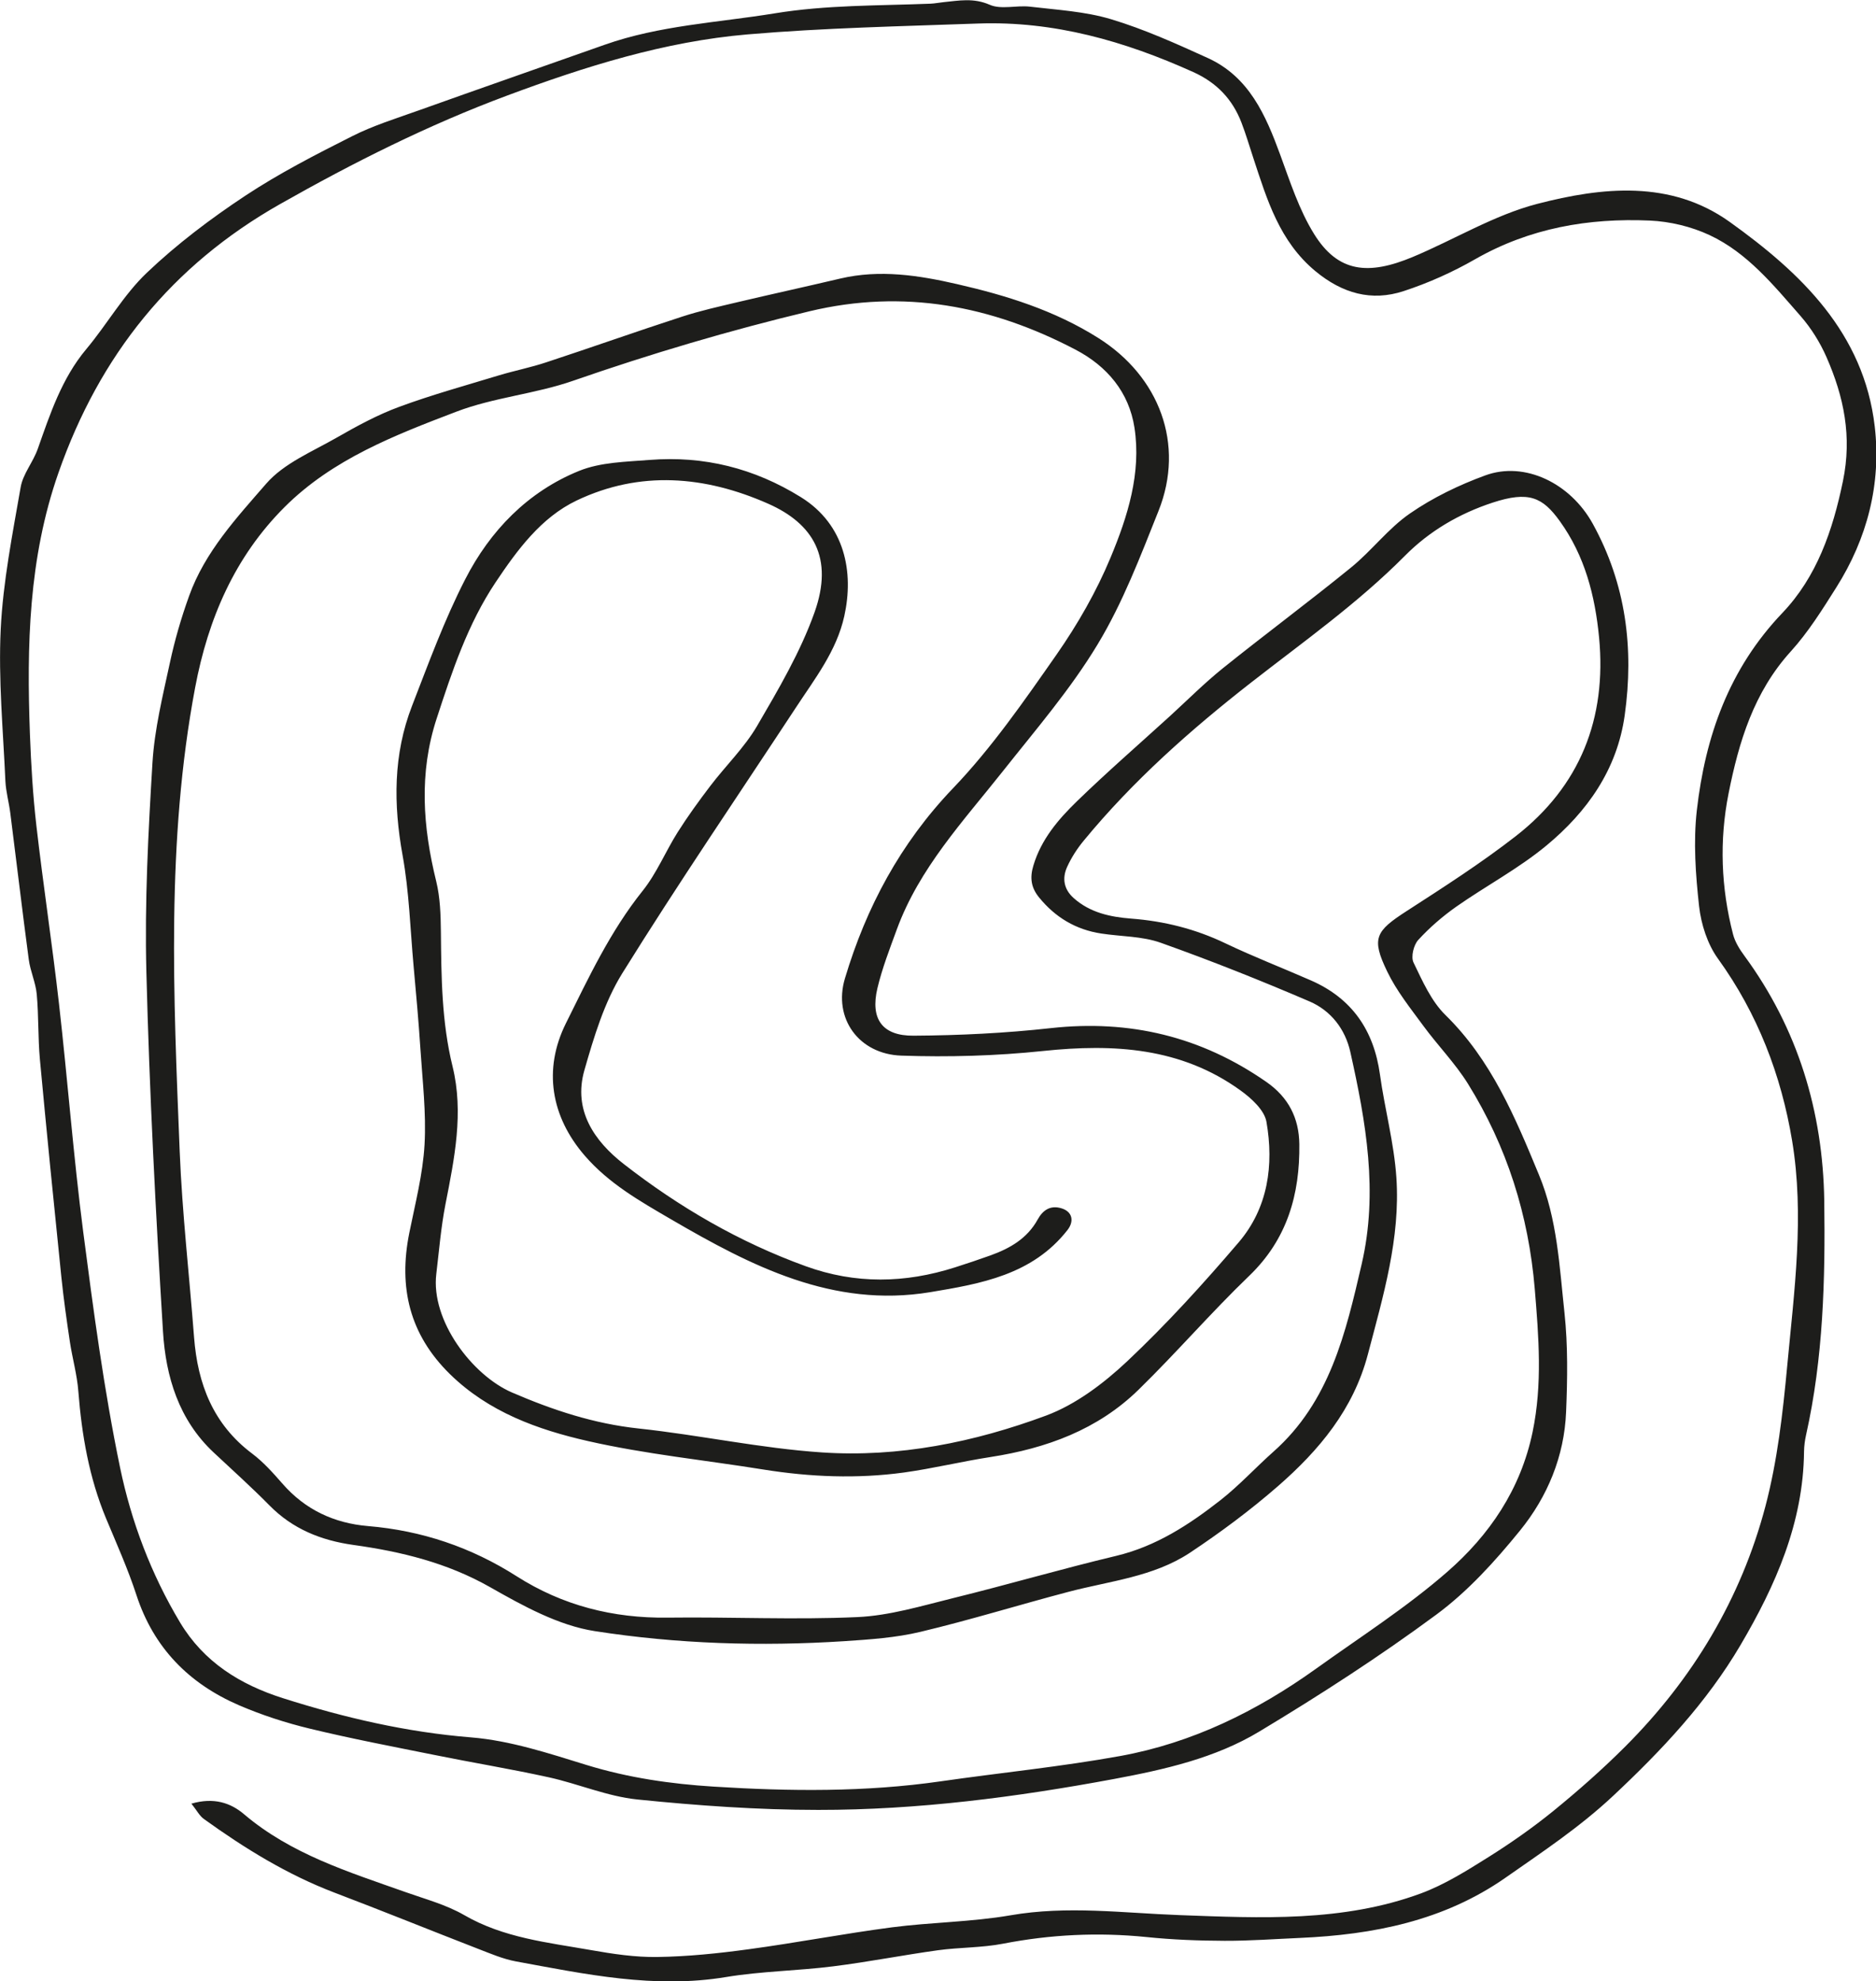 <?xml version="1.0" encoding="UTF-8"?>
<svg id="Livello_2" data-name="Livello 2" xmlns="http://www.w3.org/2000/svg" viewBox="0 0 208.79 220.51">
  <defs>
    <style>
      .cls-1 {
        fill: #1d1d1b;
        stroke-width: 0px;
      }
    </style>
  </defs>
  <g id="Livello_1-2" data-name="Livello 1">
    <path class="cls-1" d="M21.28,200.75c2.52-.74,4.4-.09,5.88,1.17,5.24,4.45,11.63,6.42,17.92,8.65,2.22.79,4.56,1.41,6.57,2.57,4.4,2.55,9.29,3.05,14.11,3.9,2.44.43,4.94.81,7.41.77,3.38-.05,6.78-.4,10.14-.86,5.33-.72,10.62-1.74,15.95-2.44,4.38-.57,8.85-.59,13.2-1.34,6.33-1.1,12.55-.25,18.85-.02,8.99.33,18.15.79,26.84-2.42,2.64-.98,5.1-2.53,7.51-4.04,2.5-1.57,4.94-3.28,7.23-5.14,2.77-2.26,5.46-4.63,7.98-7.15,7.53-7.53,12.89-16.46,15.61-26.74,1.34-5.08,1.94-10.4,2.43-15.65.78-8.33,1.93-16.74.54-25.07-1.21-7.27-3.83-14.12-8.24-20.23-1.18-1.63-1.88-3.83-2.11-5.85-.39-3.53-.65-7.17-.25-10.68.94-8.22,3.58-15.74,9.52-21.96,3.83-4.02,5.6-9.15,6.74-14.67,1.03-4.98.1-9.39-1.82-13.78-.72-1.65-1.72-3.25-2.9-4.6-2.99-3.41-5.91-7.03-10.12-9-2.03-.95-4.41-1.52-6.65-1.62-6.82-.3-13.37.83-19.44,4.3-2.51,1.44-5.21,2.65-7.96,3.55-3.59,1.18-6.83.25-9.81-2.21-4.01-3.32-5.39-7.95-6.91-12.57-.44-1.33-.83-2.67-1.33-3.97-1-2.61-2.77-4.46-5.37-5.63-7.62-3.44-15.51-5.7-23.95-5.4-8.55.31-17.13.48-25.65,1.21-9.24.79-18.06,3.57-26.74,6.8-8.79,3.27-17.13,7.46-25.28,12.08-12.07,6.84-20.09,16.82-24.67,29.9-3.34,9.53-3.54,19.26-3.18,29.11.13,3.4.33,6.8.72,10.18.76,6.63,1.77,13.23,2.52,19.86.96,8.44,1.6,16.92,2.69,25.34,1.14,8.78,2.31,17.57,4.1,26.23,1.25,6.03,3.46,11.88,6.68,17.25,2.64,4.4,6.67,6.91,11.46,8.43,6.83,2.17,13.73,3.78,20.93,4.36,4.35.35,8.66,1.78,12.88,3.08,4.63,1.42,9.33,2.1,14.13,2.4,8.44.53,16.86.62,25.26-.59,6.66-.96,13.37-1.62,19.99-2.82,7.99-1.45,15.17-4.98,21.76-9.7,4.92-3.53,10.07-6.82,14.62-10.79,4.69-4.09,8.17-9.17,9.5-15.57,1.11-5.35.68-10.6.24-15.94-.69-8.22-3.1-15.83-7.43-22.81-1.43-2.3-3.37-4.27-4.98-6.47-1.43-1.95-2.97-3.87-4.01-6.03-1.79-3.7-1.31-4.49,2.18-6.74,4.12-2.66,8.26-5.32,12.12-8.32,7.17-5.58,10.14-13.1,9.28-22.12-.45-4.65-1.58-9.08-4.38-12.96-1.91-2.65-3.45-3.37-7.49-2.04-3.68,1.21-7.01,3.15-9.74,5.91-5.24,5.28-11.28,9.55-17.11,14.1-6.75,5.27-13.17,10.96-18.64,17.61-.73.88-1.37,1.88-1.84,2.91-.57,1.25-.39,2.48.72,3.47,1.83,1.64,4.1,2.11,6.4,2.29,3.68.28,7.15,1.15,10.49,2.75,3.12,1.49,6.35,2.74,9.52,4.13,4.57,2,7,5.55,7.68,10.46.53,3.83,1.57,7.62,1.83,11.47.46,6.76-1.47,13.21-3.17,19.68-1.61,6.13-5.43,10.68-10,14.67-3.1,2.7-6.42,5.17-9.84,7.44-4.04,2.66-8.88,3.12-13.45,4.32-5.51,1.45-10.96,3.14-16.5,4.46-2.75.66-5.63.85-8.47,1.04-9.3.6-18.62.31-27.79-1.12-4.05-.63-8-2.82-11.66-4.9-4.78-2.71-9.88-3.95-15.2-4.69-3.58-.5-6.76-1.77-9.35-4.41-2-2.03-4.12-3.93-6.2-5.88-3.89-3.64-5.33-8.45-5.64-13.46-.82-13.33-1.51-26.68-1.85-40.03-.2-7.76.21-15.55.68-23.3.23-3.72,1.14-7.41,1.93-11.07.54-2.53,1.27-5.04,2.15-7.48,1.75-4.89,5.29-8.7,8.58-12.49,1.97-2.27,5.12-3.56,7.84-5.12,2.25-1.29,4.56-2.55,6.99-3.44,3.63-1.34,7.38-2.37,11.09-3.5,1.73-.52,3.52-.87,5.23-1.44,5.05-1.66,10.06-3.44,15.11-5.08,2.02-.66,4.1-1.12,6.16-1.61,3.82-.9,7.66-1.74,11.48-2.64,4.39-1.03,8.71-.36,12.98.62,5.5,1.26,10.85,2.92,15.73,6,6.79,4.28,9.66,11.82,6.7,19.24-2.02,5.06-3.98,10.23-6.78,14.86-3.02,5.01-6.9,9.51-10.55,14.12-4.4,5.56-9.3,10.78-11.8,17.61-.79,2.16-1.63,4.32-2.16,6.55-.8,3.4.53,5.3,4.03,5.27,5.09-.03,10.2-.28,15.26-.84,8.79-.97,16.73.93,23.99,5.98,2.48,1.72,3.64,4.03,3.68,6.92.07,5.61-1.35,10.61-5.59,14.68-4.24,4.08-8.1,8.56-12.31,12.67-4.54,4.44-10.25,6.52-16.44,7.48-3.24.5-6.43,1.28-9.67,1.73-5.21.71-10.42.5-15.61-.33-6.52-1.05-13.13-1.71-19.55-3.17-5.59-1.27-11.05-3.23-15.36-7.45-4.51-4.42-5.74-9.66-4.53-15.7.66-3.27,1.51-6.54,1.7-9.84.2-3.54-.23-7.12-.46-10.67-.2-3.08-.48-6.16-.76-9.23-.37-4.1-.49-8.25-1.22-12.29-1.03-5.69-1.05-11.24,1.05-16.65,1.84-4.75,3.6-9.57,5.92-14.09,2.77-5.41,6.96-9.74,12.67-12.06,2.39-.97,5.2-1.01,7.84-1.22,6.05-.48,11.65.92,16.84,4.14,4.95,3.07,5.91,8.39,4.84,13.23-.86,3.91-3.3,7-5.42,10.24-6.46,9.83-13.09,19.55-19.3,29.54-2,3.23-3.15,7.08-4.21,10.78-1.27,4.45,1.1,7.88,4.39,10.44,6.16,4.8,12.87,8.7,20.25,11.37,5.54,2.01,11.05,1.9,16.6.13,1.33-.42,2.65-.87,3.97-1.34,2.16-.78,4.07-1.87,5.24-3.99.56-1.02,1.41-1.65,2.7-1.23,1.17.38,1.38,1.43.61,2.41-3.9,4.98-9.63,5.97-15.29,6.91-10.82,1.78-19.91-2.92-28.82-8.11-3.46-2.02-6.93-3.98-9.62-7.1-3.74-4.33-4.64-9.57-2.09-14.71,2.53-5.09,4.94-10.25,8.55-14.76,1.56-1.95,2.54-4.37,3.89-6.51,1.12-1.77,2.36-3.48,3.63-5.15,1.71-2.25,3.8-4.27,5.21-6.68,2.38-4.08,4.83-8.24,6.4-12.66,2.14-6.03-.12-9.85-5.17-12.08-7.04-3.11-14.26-3.72-21.32-.35-3.95,1.89-6.6,5.5-9.01,9.1-3.1,4.64-4.84,9.89-6.56,15.16-1.99,6.08-1.54,12.06-.05,18.12.44,1.8.5,3.73.52,5.61.05,5.04.08,10.03,1.3,15,1.26,5.12.21,10.24-.79,15.33-.5,2.55-.71,5.16-1.02,7.75-.63,5.21,4.02,11.3,8.42,13.2,4.54,1.96,9.13,3.48,14.1,4.01,6.81.73,13.55,2.2,20.37,2.66,8.57.58,16.98-1.13,24.98-4.1,3.3-1.23,6.39-3.57,9-6.02,4.41-4.15,8.5-8.66,12.44-13.27,3.26-3.83,3.92-8.59,3.08-13.41-.23-1.3-1.68-2.62-2.89-3.49-6.62-4.78-14.1-5.21-21.94-4.39-5.23.55-10.54.7-15.8.52-4.73-.16-7.62-4.15-6.28-8.6,2.37-7.92,6.16-15.02,12.01-21.14,4.33-4.52,7.95-9.76,11.55-14.91,2.34-3.36,4.43-7,6-10.78,1.9-4.56,3.44-9.41,2.66-14.47-.61-3.93-3.03-6.83-6.57-8.68-9.36-4.9-19.12-6.77-29.58-4.27-8.91,2.13-17.67,4.73-26.33,7.74-4.22,1.47-8.83,1.85-12.99,3.44-6.84,2.61-13.77,5.28-19.11,10.61-5.56,5.55-8.52,12.45-9.96,20.09-3.23,17.12-2.41,34.38-1.72,51.62.28,6.91,1.07,13.8,1.6,20.7.4,5.19,2.12,9.68,6.46,12.94,1.25.94,2.32,2.14,3.36,3.33,2.53,2.91,5.75,4.42,9.54,4.74,5.98.5,11.47,2.35,16.55,5.59,5.1,3.25,10.72,4.68,16.79,4.6,7.04-.09,14.1.26,21.12-.06,3.58-.16,7.13-1.24,10.65-2.11,6.06-1.49,12.06-3.25,18.14-4.7,4.45-1.06,8.13-3.47,11.62-6.2,2.09-1.64,3.91-3.63,5.9-5.4,6.27-5.56,8.04-13.2,9.82-20.88,1.86-8.01.48-15.8-1.26-23.59-.57-2.57-2.17-4.62-4.54-5.64-5.45-2.34-10.97-4.54-16.56-6.53-2.07-.74-4.42-.69-6.63-1.03-2.82-.43-5.1-1.79-6.91-4.01-.9-1.1-1.05-2.19-.64-3.55.87-2.92,2.77-5.14,4.86-7.17,3.35-3.25,6.87-6.31,10.32-9.45,1.97-1.8,3.86-3.7,5.94-5.37,4.71-3.78,9.56-7.38,14.24-11.19,2.3-1.87,4.14-4.35,6.55-6.01,2.56-1.77,5.46-3.17,8.39-4.24,4.4-1.61,9.47.88,11.95,5.37,3.7,6.71,4.61,13.87,3.56,21.35-.85,6.04-4.18,10.72-8.7,14.47-3.1,2.57-6.73,4.49-10.04,6.81-1.53,1.08-2.98,2.33-4.24,3.71-.51.56-.83,1.88-.52,2.51.99,2.05,1.97,4.29,3.55,5.84,5.12,5.02,7.76,11.38,10.41,17.79,2.04,4.91,2.28,10.18,2.84,15.36.39,3.64.33,7.35.18,11.02-.2,4.94-2.07,9.44-5.13,13.21-2.77,3.41-5.81,6.77-9.32,9.36-6.32,4.67-12.95,8.95-19.68,13-4.92,2.97-10.57,4.24-16.19,5.29-10.87,2.02-21.84,3.45-32.91,3.44-6.71,0-13.45-.48-20.13-1.16-3.34-.34-6.56-1.74-9.87-2.47-4.23-.93-8.5-1.63-12.74-2.49-4.62-.93-9.25-1.81-13.83-2.92-2.7-.65-5.38-1.52-7.93-2.62-5.53-2.4-9.46-6.36-11.38-12.24-.95-2.91-2.21-5.72-3.39-8.55-1.88-4.53-2.7-9.27-3.08-14.13-.14-1.85-.66-3.66-.94-5.5-.36-2.4-.7-4.81-.95-7.22-.83-8.08-1.64-16.16-2.39-24.24-.22-2.4-.13-4.84-.35-7.24-.12-1.31-.72-2.57-.89-3.88-.72-5.41-1.36-10.84-2.05-16.26-.15-1.2-.49-2.39-.55-3.59-.25-5.64-.79-11.3-.52-16.91.26-5.29,1.31-10.56,2.22-15.8.26-1.49,1.37-2.75,1.91-4.28,1.36-3.85,2.66-7.82,5.39-11.08,2.33-2.78,4.15-6.04,6.75-8.51,3.34-3.18,7.09-6.01,10.94-8.56,3.78-2.5,7.85-4.59,11.9-6.63,2.35-1.19,4.91-1.98,7.4-2.87,6.89-2.46,13.8-4.87,20.71-7.31,6.12-2.16,12.57-2.46,18.89-3.49,5.78-.95,11.57-.85,17.37-1.08.48-.02.96-.12,1.45-.17,1.72-.17,3.34-.5,5.14.29,1.27.56,2.98.04,4.47.21,3.03.36,6.15.53,9.04,1.4,3.69,1.11,7.25,2.72,10.77,4.32,4.59,2.1,6.43,6.34,8.05,10.76,1.1,3,2.1,6.13,3.77,8.82,2.67,4.31,6.05,4.62,10.98,2.56,4.64-1.94,9.05-4.66,13.86-5.91,7.22-1.87,14.85-2.69,21.42,2.01,7.92,5.67,14.93,12.35,16.14,22.77.74,6.38-.83,12.46-4.29,17.93-1.55,2.46-3.12,4.97-5.06,7.11-4.11,4.53-5.78,10.06-6.92,15.81-1.04,5.23-.84,10.49.5,15.67.22.85.73,1.67,1.27,2.4,5.95,8.11,8.73,17.33,8.88,27.24.12,8.74-.1,17.5-2.03,26.11-.13.59-.21,1.2-.22,1.81-.08,7.94-3.17,14.92-7.08,21.56-3.75,6.37-8.76,11.7-14.16,16.76-3.72,3.49-7.87,6.24-11.99,9.12-6.87,4.8-14.71,6.34-22.89,6.7-2.79.12-5.57.33-8.36.32-2.9-.01-5.82-.12-8.71-.42-5.36-.54-10.65-.29-15.95.74-2.37.46-4.84.4-7.25.73-3.89.54-7.75,1.3-11.65,1.79-3.96.5-7.99.54-11.92,1.19-7.98,1.33-15.68-.32-23.41-1.74-1.41-.26-2.78-.85-4.13-1.37-5.36-2.08-10.68-4.24-16.05-6.28-5.27-2.01-10-4.93-14.54-8.2-.49-.35-.79-.96-1.36-1.67Z"/>
  </g>
</svg>